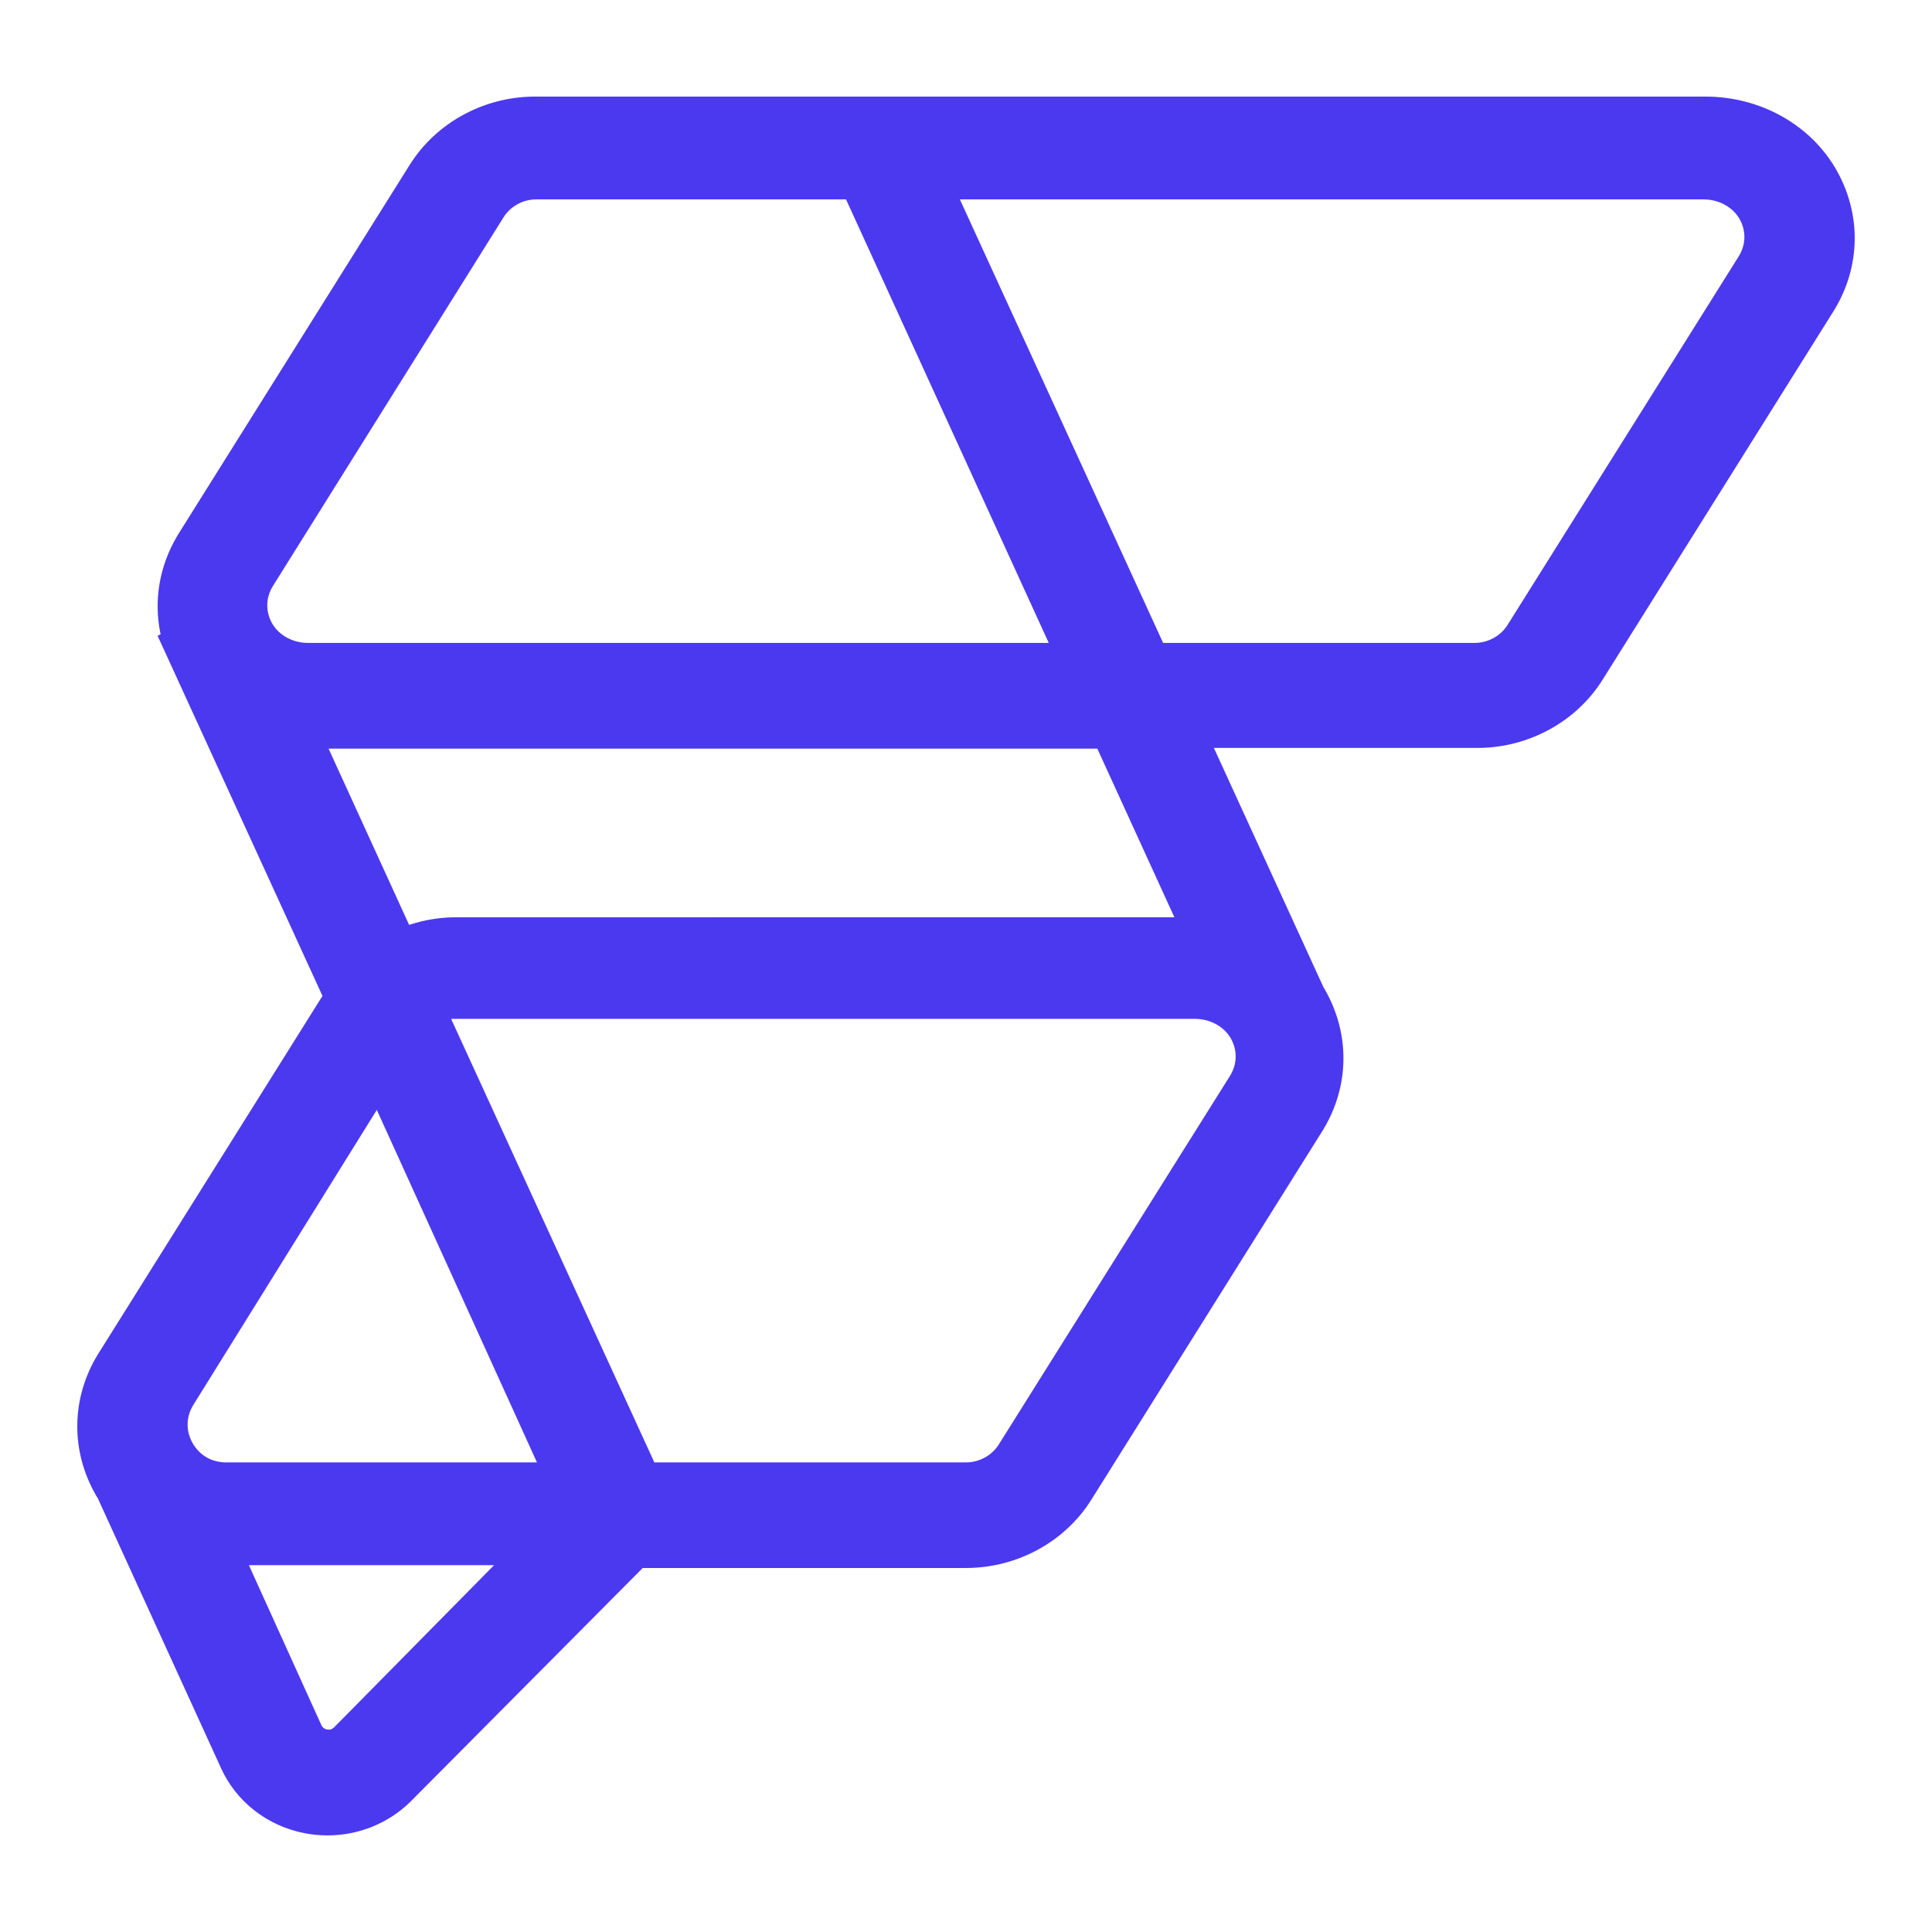 <svg width="100" height="100" viewBox="0 0 100 100" fill="none" xmlns="http://www.w3.org/2000/svg">
<path fill-rule="evenodd" clip-rule="evenodd" d="M88.283 5C91.122 5 93.749 6.465 95.08 8.847C96.355 11.129 96.301 13.817 94.939 16.049L94.892 16.124L82.949 35.184C81.599 37.339 79.16 38.684 76.554 38.713L76.469 38.713L62.831 38.713L68.5 51.093L68.522 51.13L68.557 51.188C69.892 53.49 69.86 56.227 68.475 58.494L68.428 58.569L56.485 77.629C55.135 79.784 52.697 81.129 50.091 81.158L50.006 81.159L33.267 81.159L21.233 93.267L21.21 93.289C20.078 94.387 18.548 95 16.953 95C16.554 95 16.155 94.962 15.76 94.885C13.814 94.506 12.198 93.232 11.42 91.475L11.398 91.425L5.065 77.557L5.032 77.504L4.997 77.446C4.991 77.437 4.985 77.427 4.979 77.416C3.644 75.114 3.677 72.378 5.061 70.11L5.108 70.035L16.691 51.549L8.156 32.907L8.312 32.831L8.31 32.82C7.949 31.105 8.239 29.317 9.167 27.751L9.218 27.666L9.265 27.589L21.209 8.529C22.559 6.374 24.998 5.029 27.603 5H27.688H88.283ZM25.572 81.014L12.883 81.013L16.61 89.239L16.619 89.26C16.681 89.408 16.781 89.488 16.929 89.517C17.062 89.544 17.169 89.517 17.271 89.428L17.289 89.412L25.572 81.014ZM61.848 52.736H23.49C23.448 52.736 23.406 52.738 23.363 52.741L23.352 52.742L33.869 75.693H50.004C50.667 75.693 51.306 75.354 51.669 74.81L51.698 74.765L63.659 55.694C64.015 55.125 64.055 54.465 63.772 53.871C63.446 53.186 62.69 52.736 61.848 52.736ZM19.503 57.449L10.01 72.713C9.633 73.32 9.611 74.032 9.949 74.658L9.985 74.722L10.004 74.753L10.042 74.813L10.118 74.92L10.203 75.026L10.284 75.114L10.298 75.128L10.353 75.181L10.401 75.225C10.699 75.483 11.068 75.641 11.476 75.681L11.567 75.689L11.62 75.692L11.687 75.693H27.793L19.503 57.449ZM17.007 38.75L21.176 47.872L21.257 47.845C21.977 47.615 22.73 47.491 23.491 47.479L23.605 47.479L60.786 47.478L56.797 38.75L17.007 38.75ZM88.177 10.321H49.683L60.203 33.277H76.332C76.997 33.277 77.636 32.938 78 32.394L78.029 32.349L89.99 13.278C90.346 12.709 90.386 12.05 90.103 11.456C89.784 10.786 89.052 10.34 88.231 10.322L88.177 10.321ZM43.79 10.321H27.75C27.09 10.321 26.454 10.659 26.092 11.203L26.064 11.247L14.134 30.319C13.778 30.888 13.738 31.549 14.021 32.144C14.339 32.814 15.067 33.258 15.883 33.276L15.936 33.277H54.283L43.79 10.321Z" fill="#4B39EF"/>
</svg>
